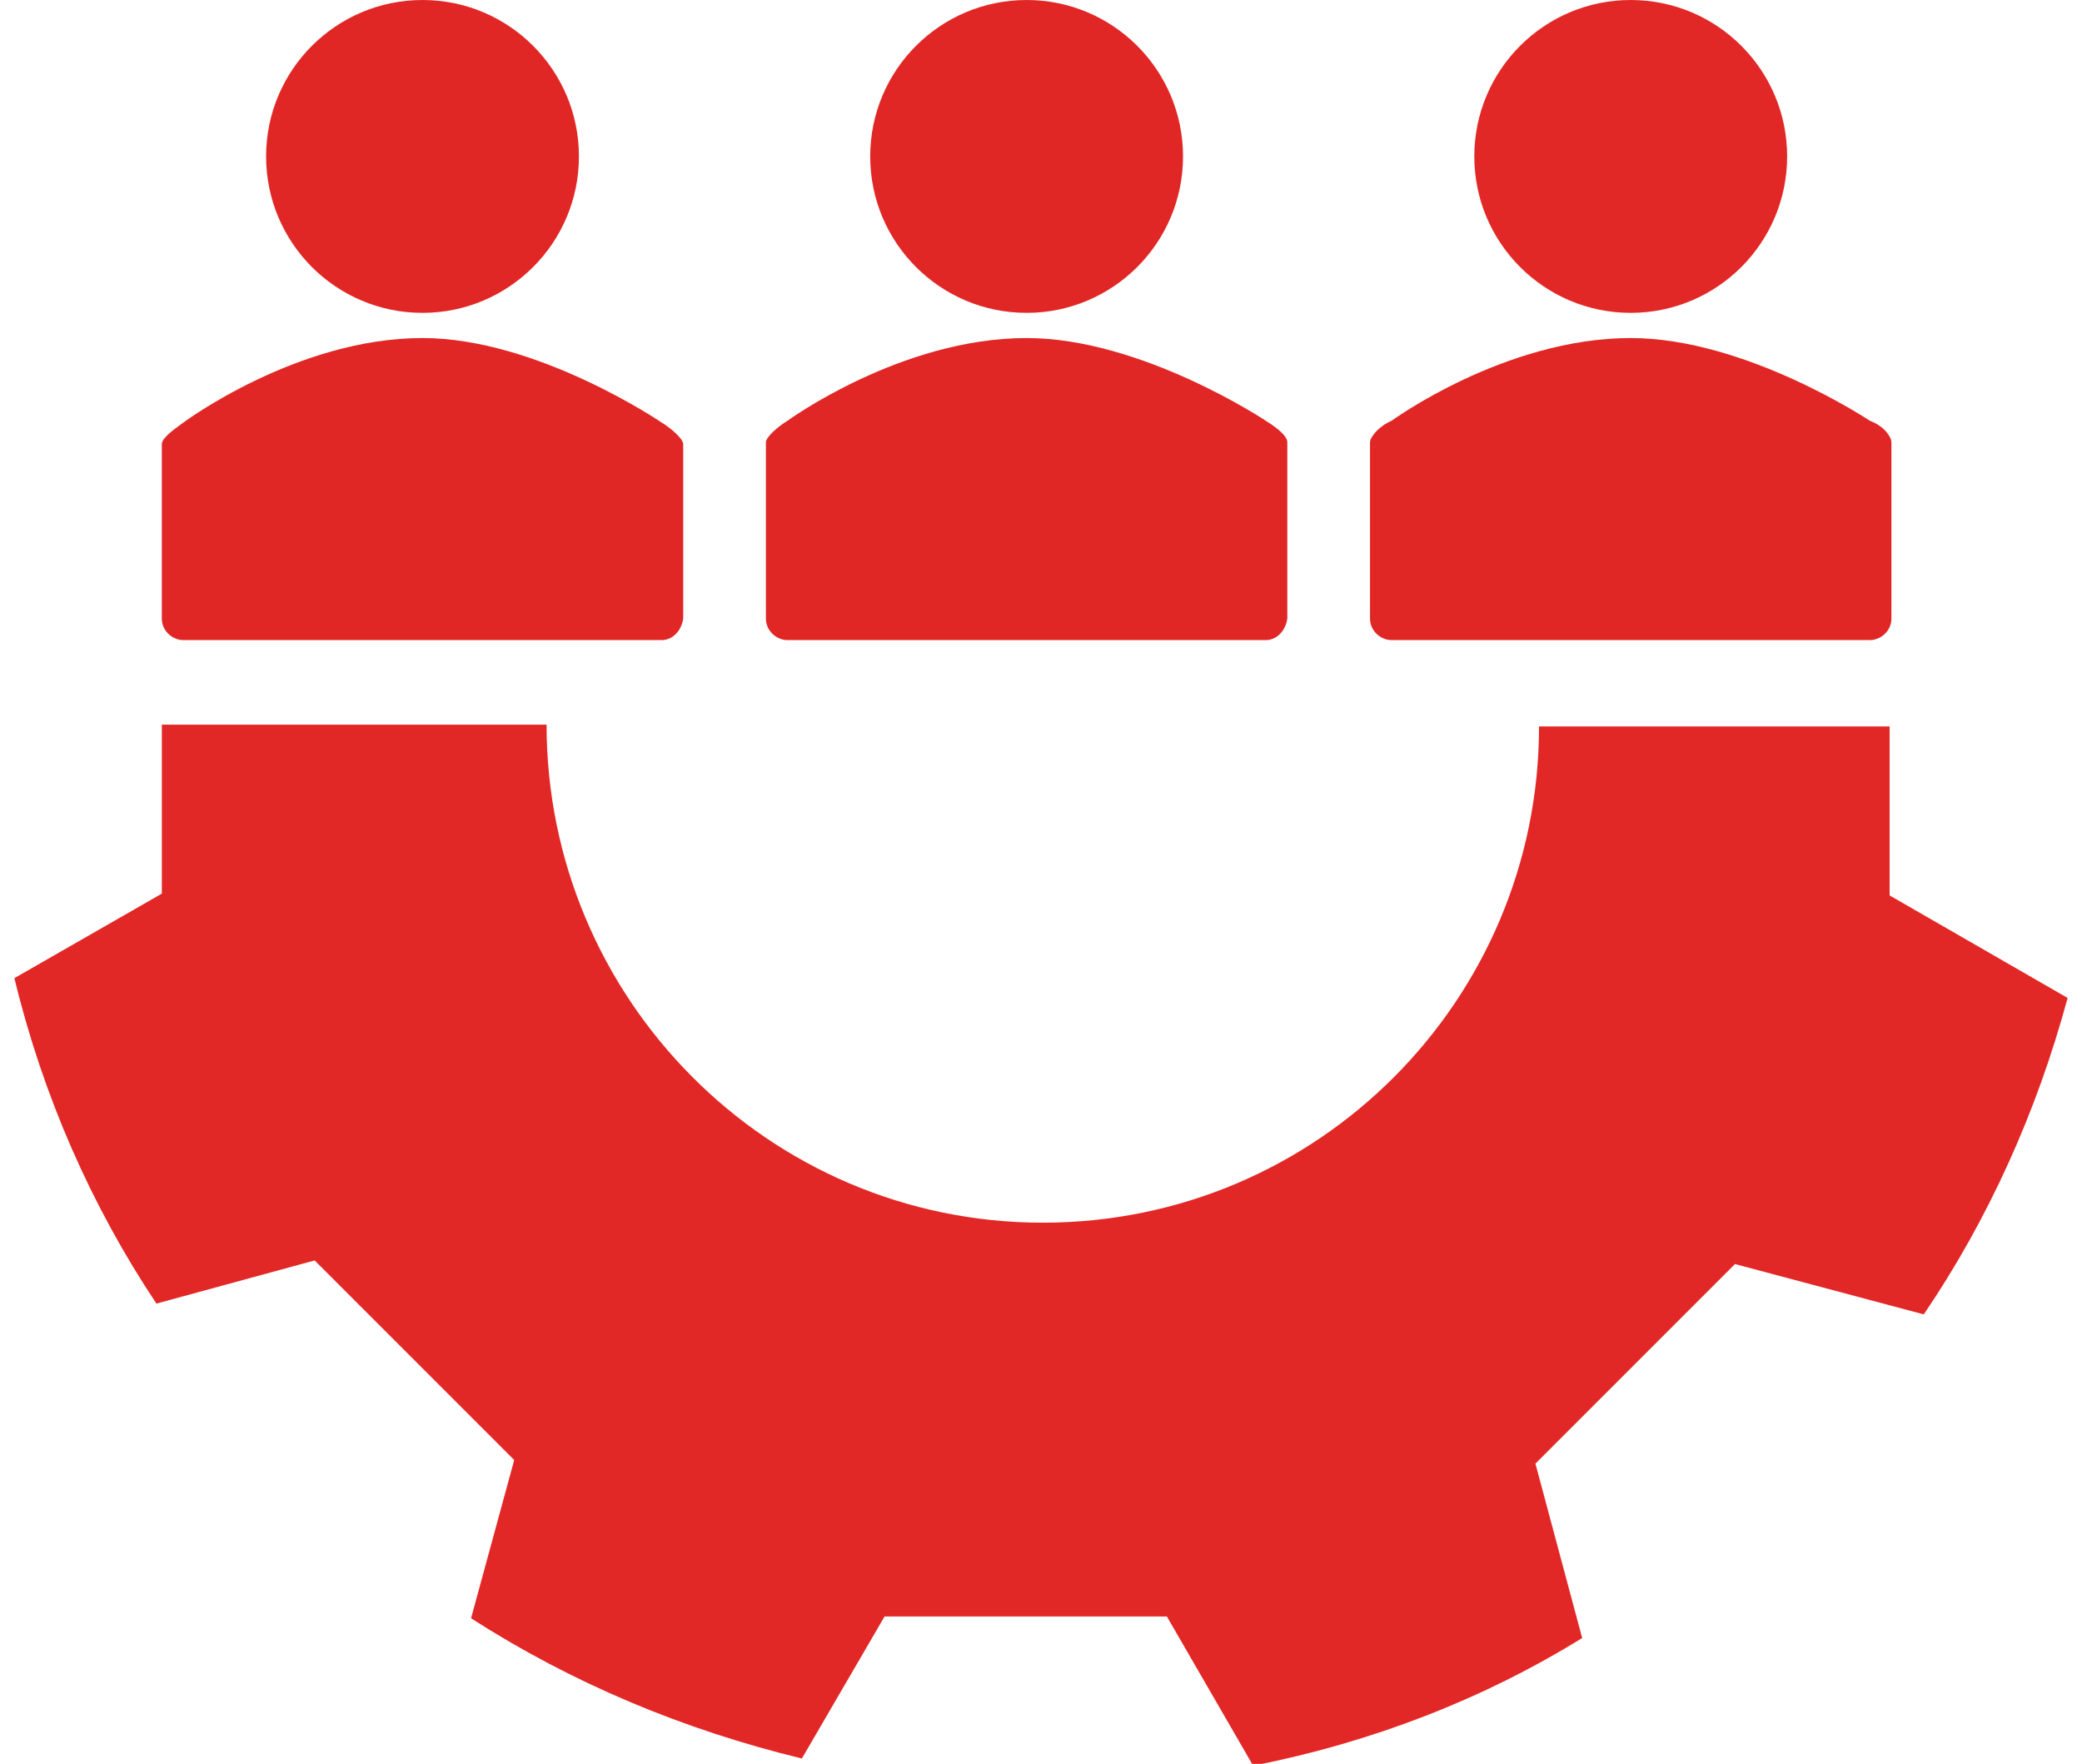 <?xml version="1.0" encoding="iso-8859-1"?>
<!-- Generator: Adobe Illustrator 26.0.1, SVG Export Plug-In . SVG Version: 6.00 Build 0)  -->
<svg version="1.1" id="Layer_1" xmlns="http://www.w3.org/2000/svg" xmlns:xlink="http://www.w3.org/1999/xlink" x="0px" y="0px"
	 width="115.8px" height="98.1px" viewBox="0 0 115.8 98.1" style="enable-background:new 0 0 115.8 98.1;" xml:space="preserve">
<style type="text/css">
	.st0{display:none;}
	.st1{display:inline;fill:#E02826;stroke:#000000;stroke-width:3;stroke-miterlimit:10;}
	.st2{fill:#E22826;}
	.st3{fill:#E12726;}
</style>
<g id="Layer_1_00000010275752925387403320000001870375408877109179_" class="st0">
	<path class="st1" d="M110.6,38.2c14.7-34.3-39.5-52.8-53.1-17.8C43.8-14.9-10.9,4.4,4.6,38.8c10.7,23.7,52.8,58,52.9,57.9
		C57.6,96.7,100.3,62.3,110.6,38.2z"/>
	<polygon class="st1" points="112.8,54.8 99.6,54.8 99.6,41.6 76.1,41.6 76.1,54.8 62.8,54.8 62.8,78.3 76.1,78.3 76.1,91.6 
		99.6,91.6 99.6,78.3 112.8,78.3 	"/>
</g>
<g id="Layer_2_00000179613875080369328780000009739724980451351685_">
	<path class="st2" d="M9,49.7l-8.2,4.7C2.4,61,5.1,67.1,8.7,72.5l8.8-2.4l11.1,11.1L26.2,90c5.6,3.6,11.8,6.2,18.4,7.8l4.6-7.9h15.7
		l4.8,8.3c6.6-1.3,12.8-3.7,18.3-7.1l-2.6-9.7l11.1-11.1l10.5,2.8c3.6-5.3,6.3-11.3,8-17.6l-9.9-5.7v-9.4H85.6
		C85.6,55.6,73.3,68,58,68S30.4,55.5,30.4,40.3H9V49.7z"/>
	<path class="st3" d="M36.8,35.6H10.2c-0.6,0-1.2-0.5-1.2-1.2v-9.7c0-0.3,0.5-0.7,1.2-1.2c0,0,6.3-4.7,13.3-4.7
		c6.4,0,13.3,4.7,13.3,4.7c0.5,0.3,1.2,0.9,1.2,1.2v9.7C37.9,35.1,37.4,35.6,36.8,35.6z"/>
	<circle class="st3" cx="23.5" cy="8.7" r="8.7"/>
	<path class="st3" d="M70.4,35.6H43.8c-0.6,0-1.2-0.5-1.2-1.2v-9.8c0-0.3,0.7-0.9,1.2-1.2c0,0,6.3-4.6,13.3-4.6
		c6.4,0,13.3,4.6,13.3,4.6c0.8,0.5,1.2,0.9,1.2,1.2v9.8C71.5,35.1,71,35.6,70.4,35.6z"/>
	<circle class="st3" cx="57.1" cy="8.7" r="8.7"/>
	<path class="st3" d="M104,35.6H77.4c-0.6,0-1.2-0.5-1.2-1.2v-9.8c0-0.3,0.5-0.9,1.2-1.2c0,0,6.3-4.6,13.3-4.6
		c6.4,0,13.3,4.6,13.3,4.6c0.8,0.3,1.2,0.9,1.2,1.2v9.8C105.2,35.1,104.6,35.6,104,35.6z"/>
	<circle class="st2" cx="90.7" cy="8.7" r="8.7"/>
</g>
</svg>
